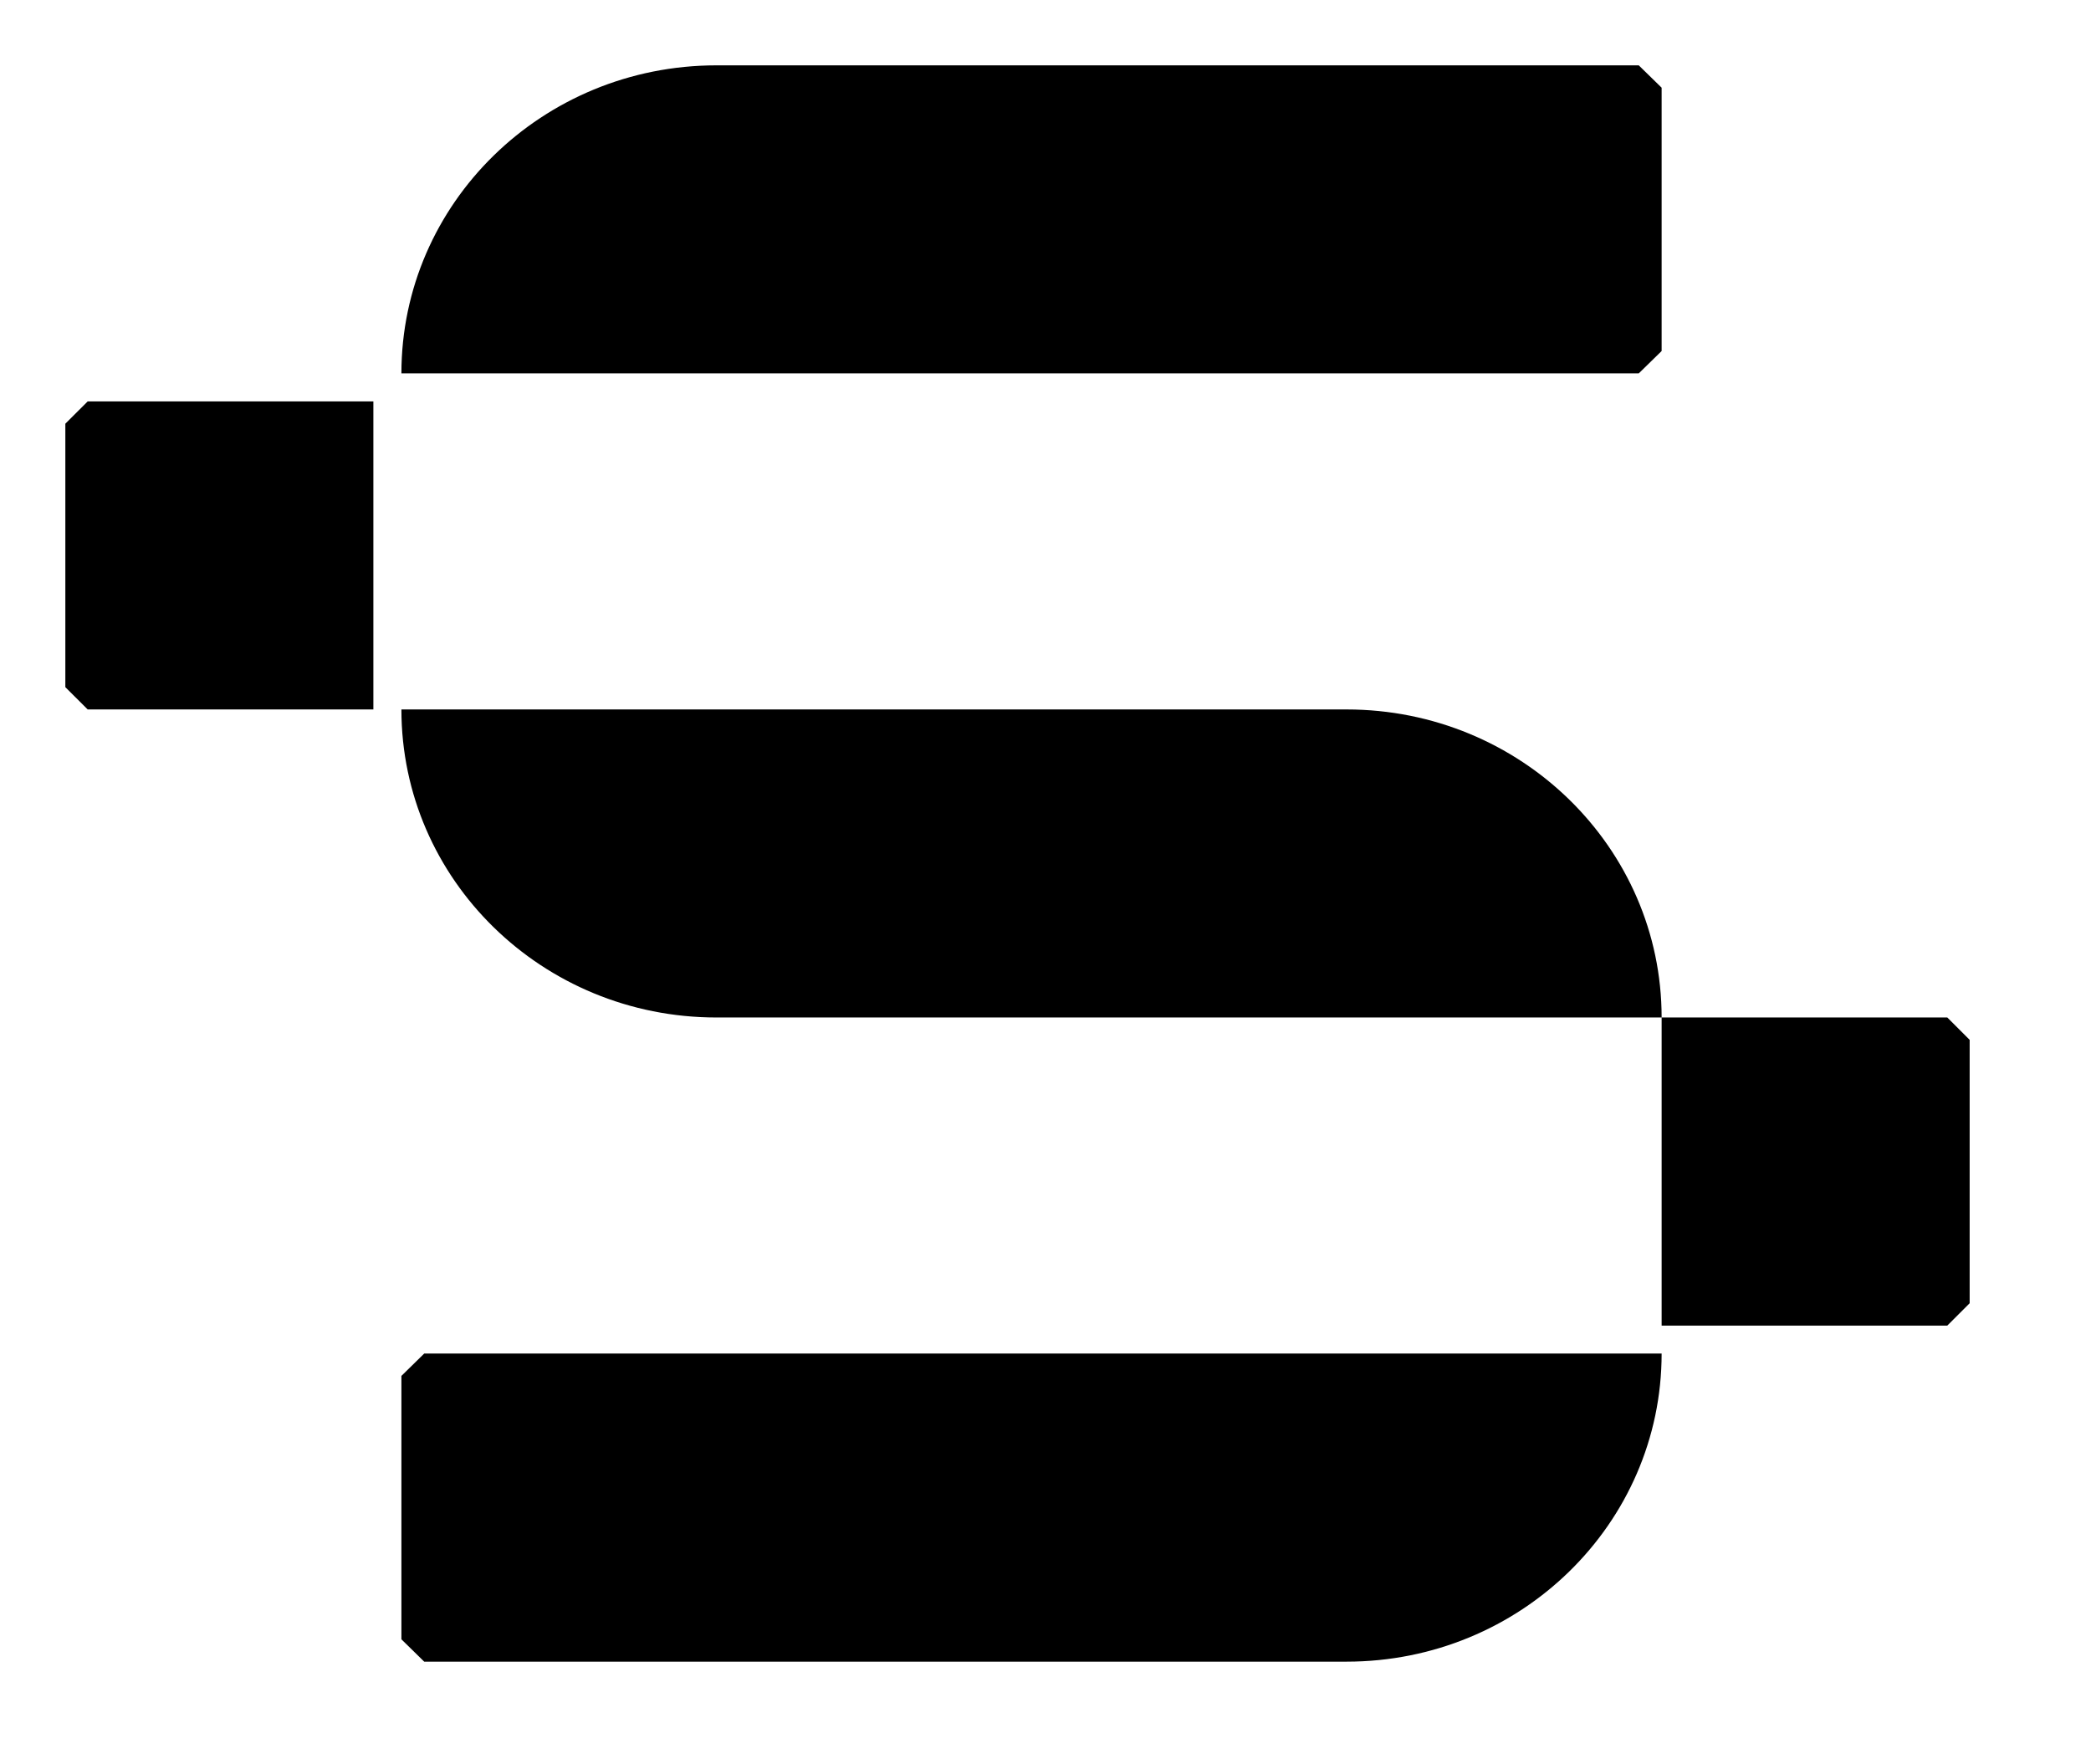 <svg xmlns="http://www.w3.org/2000/svg" width="32" height="27">
	<style>
		path {
			fill: black;
		}
		@media (prefers-color-scheme: dark) {
			path {
				fill: white;
			}
		}
	</style>
	<path fill="#000" d="M82.34,13.429 C82.34,16.262 83.796,18.286 86.5,18.286 C87.555,18.286 88.419,17.976 89.082,17.432 L88.625,16.987 C88.573,16.966 88.526,16.947 88.473,16.926 L86.614,16.926 C86.531,16.845 86.484,16.799 86.4,16.718 L86.4,14.651 C86.484,14.569 86.531,14.524 86.614,14.443 L89.361,14.443 C89.413,14.464 89.459,14.483 89.513,14.504 L90.396,15.363 C90.57,14.78 90.66,14.129 90.66,13.429 C90.66,10.595 89.204,8.571 86.5,8.571 C83.796,8.571 82.34,10.595 82.34,13.429 Z M86.5,6.143 C90.867,6.143 93.571,9.179 93.571,13.429 C93.571,14.963 93.217,16.338 92.561,17.47 L93.336,18.224 C93.357,18.275 93.376,18.32 93.398,18.371 L93.398,20.311 C93.314,20.392 93.267,20.438 93.184,20.52 L92.204,20.52 C92.151,20.498 92.105,20.48 92.052,20.459 L90.91,19.347 C89.757,20.218 88.264,20.714 86.5,20.714 C82.132,20.714 79.429,17.678 79.429,13.429 C79.429,9.179 82.132,6.143 86.5,6.143 Z M46.827,12.012 C49.724,12.417 52,13.631 52,16.464 C52,18.69 50.345,20.714 46,20.714 C41.862,20.714 40,18.69 40,16.06 L40.207,15.857 L42.69,15.857 L42.897,16.06 C42.897,17.476 43.724,18.286 46.207,18.286 C48.069,18.286 49.104,17.679 49.104,16.464 C49.104,15.048 48.276,14.643 45.379,14.238 C42.483,13.833 40.207,12.821 40.207,9.988 C40.207,7.964 41.862,6.143 45.793,6.143 C49.724,6.143 51.379,7.964 51.379,10.393 L51.173,10.595 L48.69,10.595 L48.483,10.393 C48.483,9.178 47.862,8.571 45.586,8.571 C43.724,8.571 43.104,9.178 43.104,9.988 C43.104,11.202 43.931,11.607 46.827,12.012 Z M105.028,6.143 L107.508,6.143 L107.714,6.348 L107.714,14.968 C107.714,18.662 105.648,20.714 101.929,20.714 C98.21,20.714 96.143,18.662 96.143,14.968 L96.143,6.348 L96.35,6.143 L98.829,6.143 L99.036,6.348 L99.036,14.968 C99.036,17.02 99.863,18.252 101.929,18.252 C103.995,18.252 104.822,17.02 104.822,14.968 L104.822,6.348 L105.028,6.143 Z M133.785,6.143 L136.226,6.143 L136.429,6.345 L136.429,20.084 L136.226,20.286 L133.378,20.286 L132.971,20.084 L127.48,10.79 L127.276,10.79 L127.276,20.084 L127.073,20.286 L124.632,20.286 L124.429,20.084 L124.429,6.345 L124.632,6.143 L127.48,6.143 L127.886,6.345 L133.378,15.639 L133.582,15.639 L133.582,6.345 L133.785,6.143 Z M150.793,6.143 L151,6.345 L151,8.365 L150.793,8.567 L146.655,8.567 L146.448,8.77 L146.448,20.084 L146.241,20.286 L143.759,20.286 L143.552,20.084 L143.552,8.77 L143.345,8.567 L139.207,8.567 L139,8.365 L139,6.345 L139.207,6.143 L150.793,6.143 Z M67.429,14.492 C67.51,14.411 67.555,14.366 67.636,14.286 L70.245,14.286 L70.245,17.685 L70.446,17.885 L77.085,17.885 L77.286,18.085 L77.286,20.086 L77.085,20.286 L67.63,20.286 L67.429,20.086 L67.429,14.492 Z M67.63,6.143 L77.085,6.143 L77.286,6.342 L77.286,8.332 L77.085,8.531 L70.446,8.531 L70.245,8.73 L70.245,11.714 L67.636,11.714 C67.555,11.634 67.51,11.589 67.429,11.509 L67.429,6.342 L67.63,6.143 Z M75.355,14.286 L70.429,14.286 L70.429,11.714 L75.355,11.714 C75.44,11.8 75.487,11.849 75.571,11.935 L75.571,14.065 C75.487,14.151 75.44,14.2 75.355,14.286 Z M54.571,14.492 C54.653,14.411 54.698,14.366 54.779,14.286 L57.388,14.286 L57.388,17.685 L57.589,17.885 L64.227,17.885 L64.429,18.085 L64.429,20.086 L64.227,20.286 L54.773,20.286 L54.571,20.086 L54.571,14.492 Z M54.773,6.143 L64.227,6.143 L64.429,6.342 L64.429,8.332 L64.227,8.531 L57.589,8.531 L57.388,8.73 L57.388,11.714 L54.779,11.714 C54.698,11.634 54.653,11.589 54.571,11.509 L54.571,6.342 L54.773,6.143 Z M62.498,14.286 L57.571,14.286 L57.571,11.714 L62.498,11.714 C62.582,11.8 62.63,11.849 62.714,11.935 L62.714,14.065 C62.63,14.151 62.582,14.2 62.498,14.286 Z M111.143,14.492 C111.224,14.411 111.269,14.366 111.35,14.286 L113.959,14.286 L113.959,17.685 L114.16,17.885 L120.799,17.885 L121,18.085 L121,20.086 L120.799,20.286 L111.344,20.286 L111.143,20.086 L111.143,14.492 Z M111.344,6.143 L120.799,6.143 L121,6.342 L121,8.332 L120.799,8.531 L114.16,8.531 L113.959,8.73 L113.959,11.714 L111.35,11.714 C111.269,11.634 111.224,11.589 111.143,11.509 L111.143,6.342 L111.344,6.143 Z M119.069,14.286 L114.143,14.286 L114.143,11.714 L119.069,11.714 C119.153,11.8 119.201,11.849 119.286,11.935 L119.286,14.065 C119.201,14.151 119.153,14.2 119.069,14.286 Z M5.714,10.857 L1.342,10.857 C1.208,10.724 1.133,10.649 1,10.516 L1,6.484 C1.133,6.351 1.208,6.276 1.342,6.143 L5.714,6.143 L5.714,10.857 Z M25.429,15.571 L10.964,15.571 C8.301,15.571 6.143,13.461 6.143,10.857 L20.607,10.857 C23.27,10.857 25.429,12.968 25.429,15.571 Z M20.607,25.429 L6.492,25.429 C6.356,25.295 6.279,25.22 6.143,25.087 L6.143,21.056 C6.279,20.922 6.356,20.848 6.492,20.714 L25.429,20.714 C25.429,23.318 23.27,25.429 20.607,25.429 Z M29.801,20.286 L25.429,20.286 L25.429,15.571 L29.801,15.571 C29.935,15.705 30.009,15.78 30.143,15.913 L30.143,19.944 C30.009,20.078 29.935,20.152 29.801,20.286 Z M10.964,1 L25.079,1 C25.215,1.133 25.292,1.208 25.429,1.342 L25.429,5.372 C25.292,5.506 25.215,5.581 25.079,5.714 L6.143,5.714 C6.143,3.111 8.301,1 10.964,1 Z" id="svg_1" class=""/>
</svg>
